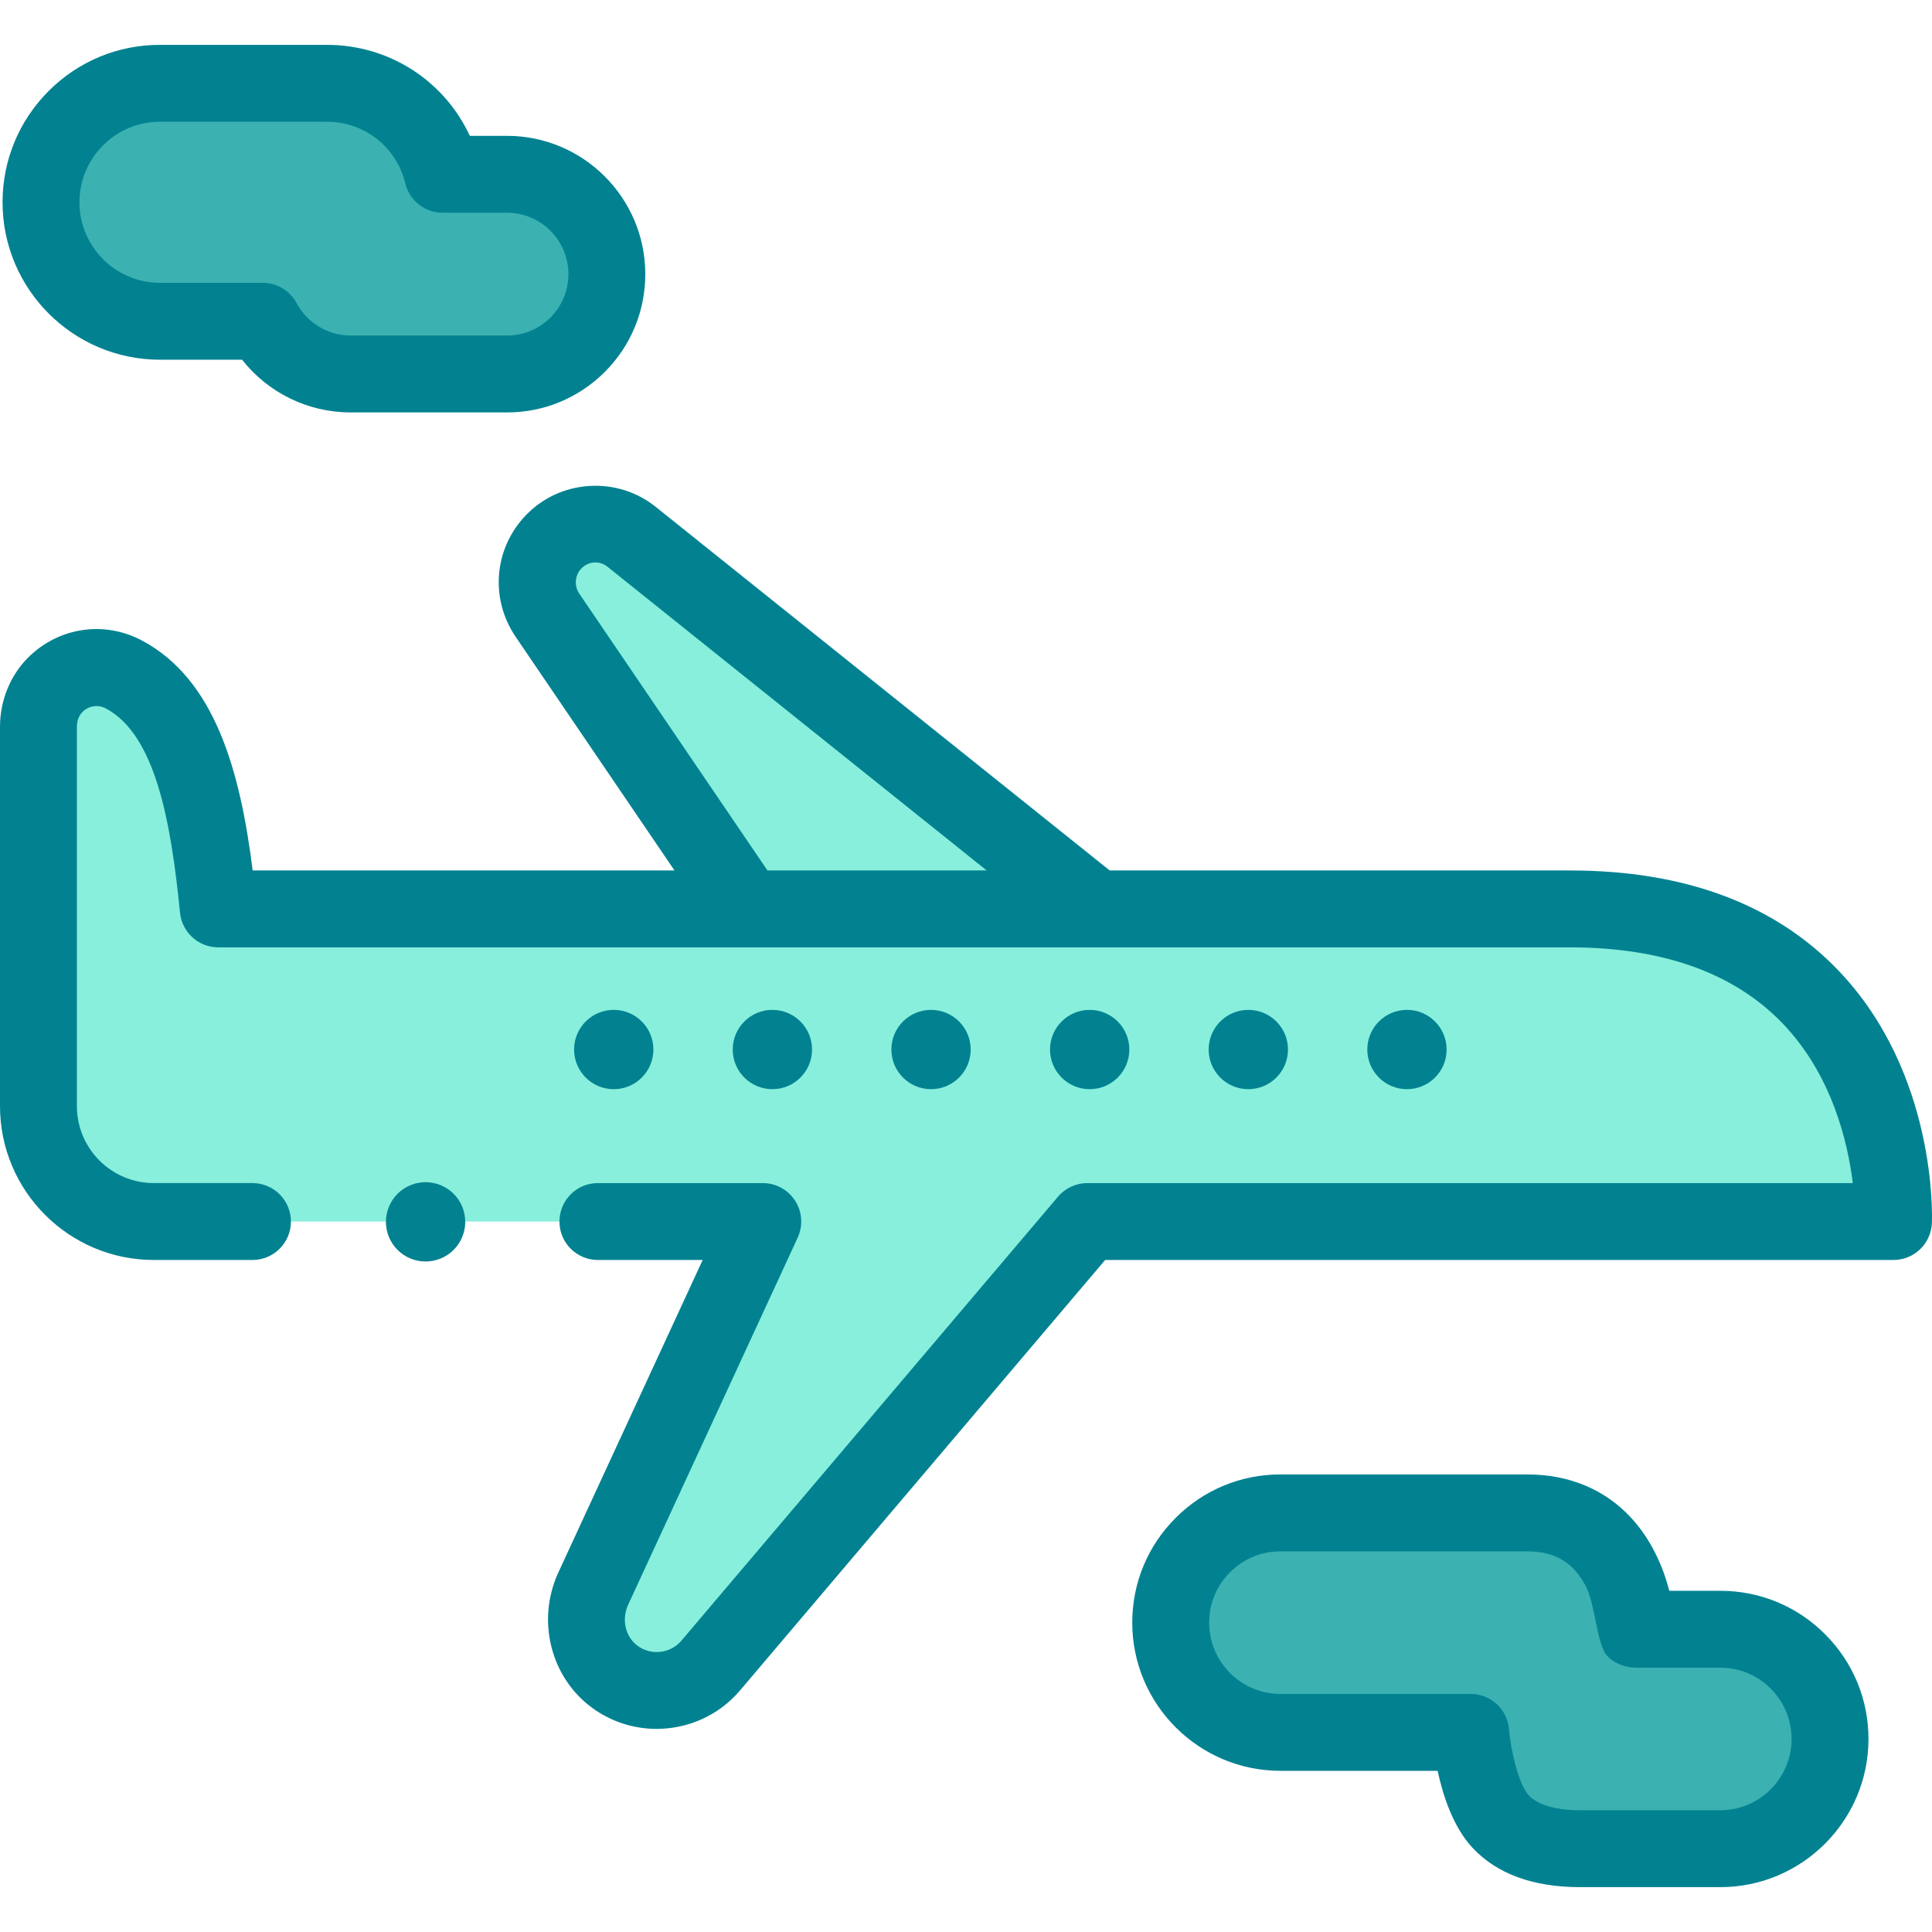 <svg xmlns="http://www.w3.org/2000/svg" xmlns:xlink="http://www.w3.org/1999/xlink" xmlns:svgjs="http://svgjs.com/svgjs" x="0" y="0" viewBox="0 0 502.448 502.448" style="enable-background:new 0 0 512 512" xml:space="preserve" class=""><g><style type="text/css" id="black-mode-custom-style"/><g xmlns="http://www.w3.org/2000/svg"><g><g clip-rule="evenodd" fill-rule="evenodd"><path d="m68.321 83.552h-26.714c-17.091 0-30.943-13.852-30.943-30.943 0-8.54 3.466-16.276 9.066-21.877 5.59-5.601 13.326-9.066 21.877-9.066h43.445c14.585 0 26.807 10.088 30.067 23.661h16.74c14.337 0 25.962 11.624 25.962 25.962 0 7.169-2.909 13.667-7.602 18.37-4.703 4.693-11.191 7.602-18.36 7.602h-40.65c-9.902-.001-18.514-5.55-22.888-13.709z" fill="#3bb1b1" data-original="#8aa8bd" style="" class=""/><path d="m382.468 450.531h-49.468c-15.76 0-28.54-12.78-28.54-28.54 0-7.88 3.197-15.018 8.365-20.175 5.157-5.168 12.295-8.365 20.175-8.365h64.187c26.89 0 28.52 29.695 28.478 30.263h21.722c7.88 0 15.018 3.187 20.175 8.355 5.168 5.168 8.365 12.295 8.365 20.175 0 15.76-12.78 28.54-28.54 28.54h-36.441c-7.88 0-15.735-1.733-20.702-7.083-6.5-7.001-7.776-23.17-7.776-23.17z" fill="#3bb1b1" data-original="#8aa8bd" style="" class=""/><path d="m285.08 236.374h-90.782s-25.594-37.649-51.923-76.378c-4.212-6.194-3.281-14.553 2.189-19.659s13.834-5.425 19.672-.748c55.777 44.672 120.844 96.785 120.844 96.785z" fill="#88efdc" data-original="#bfdbff" style="" class=""/></g><path d="m155.494 317.679h42.882l-44.276 95.867c-3.857 8.352-.951 18.269 6.804 23.218 7.755 4.95 17.974 3.41 23.924-3.606l97.955-115.479h209.645s3.478-81.261-84.086-81.305h-351.572c-2.593-25.884-7.172-51.682-24.52-60.952-4.681-2.514-10.338-2.383-14.898.344s-7.352 7.649-7.352 12.963v98.789c0 16.658 13.504 30.162 30.162 30.162h25.499" fill="#88efdc" data-original="#bfdbff" style="" class=""/></g><g><path d="m478.093 252.377c-16.509-17.239-39.975-25.987-69.751-26.002h-119.751l-118.102-94.59c-9.639-7.721-23.718-7.185-32.749 1.243-9.143 8.535-10.671 22.242-3.634 32.591l41.303 60.756h-109.697c-3.233-25.729-9.719-49.603-28.731-59.762-9.849-5.29-21.79-3.506-29.712 4.44-4.62 4.633-7.269 11.179-7.269 17.958v98.667c0 22.056 17.944 40 40 40h25.661c5.522 0 10-4.477 10-10s-4.478-10-10-10h-25.661c-11.028 0-20-8.972-20-20v-98.667c0-1.526.522-2.926 1.433-3.838 1.635-1.64 4.082-2.017 6.104-.931 12.964 6.927 16.93 29.628 19.283 53.129.512 5.111 4.813 9.003 9.95 9.003h137.529 90.781 123.257c24.031.012 42.599 6.643 55.188 19.708 12.89 13.376 17.016 30.914 18.323 41.597h-199.066c-2.938 0-5.726 1.292-7.626 3.531l-97.954 115.48c-2.856 3.365-7.875 3.931-11.43 1.293-3.161-2.346-4.167-6.839-2.393-10.682l44.074-95.43c1.431-3.096 1.184-6.708-.654-9.582-1.838-2.873-5.013-4.611-8.424-4.611h-42.882c-5.522 0-10 4.477-10 10s4.478 10 10 10h27.248l-37.52 81.237c-5.723 12.394-2.094 27.167 8.63 35.126 5.063 3.758 11.009 5.584 16.917 5.583 8.089 0 16.107-3.424 21.685-9.999l94.959-111.948h205.015c5.356 0 9.762-4.221 9.991-9.572.068-1.575 1.357-38.91-24.325-65.728zm-278.5-26.003-48.947-72.001c-1.431-2.104-1.111-4.996.742-6.726 1.851-1.728 4.624-1.833 6.599-.253l98.611 78.98z" fill="#028291" data-original="#000000" style="" class=""/><path d="m41.606 93.552h21.352c6.748 8.579 17.101 13.708 28.251 13.708h40.649c9.594 0 18.622-3.737 25.438-10.538 6.786-6.801 10.523-15.833 10.523-25.434 0-19.829-16.133-35.961-35.962-35.961h-9.675c-6.582-14.25-20.895-23.662-37.132-23.662h-43.444c-10.945 0-21.229 4.262-28.948 11.996-7.735 7.736-11.995 18.016-11.995 28.948 0 22.576 18.367 40.943 40.943 40.943zm-14.799-55.755c3.947-3.954 9.203-6.131 14.8-6.131h43.445c9.716 0 18.081 6.578 20.343 15.997 1.08 4.496 5.101 7.665 9.724 7.665h16.74c8.802 0 15.962 7.16 15.962 15.961 0 4.266-1.662 8.281-4.666 11.292-3.024 3.018-7.036 4.68-11.296 4.68h-40.65c-5.894 0-11.286-3.231-14.074-8.432-1.741-3.249-5.128-5.276-8.813-5.276h-26.716c-11.548 0-20.943-9.395-20.943-20.943 0-5.591 2.18-10.849 6.144-14.813z" fill="#028291" data-original="#000000" style="" class=""/><path d="m447.388 413.713h-13.251c-1.528-5.888-4.485-13.114-10.026-19.081-6.794-7.315-16.104-11.182-26.923-11.182h-64.188c-10.302 0-19.98 4.013-27.238 11.286-7.288 7.273-11.302 16.952-11.302 27.254 0 21.251 17.289 38.54 38.54 38.54h40.877c1.37 6.404 4.012 14.56 9.039 19.973 6.333 6.821 15.764 10.279 28.03 10.279h36.441c21.251 0 38.54-17.289 38.54-38.54 0-10.288-4.011-19.964-11.287-27.239-7.266-7.28-16.945-11.29-27.252-11.29zm0 57.07h-36.441c-6.297 0-11.046-1.381-13.374-3.888-2.663-2.868-4.693-11.813-5.136-17.168-.419-5.193-4.756-9.196-9.968-9.196h-49.469c-10.223 0-18.54-8.317-18.54-18.54 0-4.952 1.928-9.603 5.443-13.111 3.494-3.501 8.145-5.429 13.097-5.429h64.188c7.025 0 11.803 2.766 15.034 8.704 2.892 5.313 2.867 15.468 5.856 18.587 1.917 2 4.807 2.972 7.588 2.972h21.723c4.958 0 9.609 1.924 13.104 5.426 3.505 3.505 5.436 8.159 5.436 13.104-.001 10.222-8.319 18.539-18.541 18.539z" fill="#028291" data-original="#000000" style="" class=""/><circle cx="159.614" cy="272.946" r="10.314" fill="#028291" data-original="#000000" style="" class=""/><circle cx="200.872" cy="272.946" r="10.314" fill="#028291" data-original="#000000" style="" class=""/><circle cx="242.13" cy="272.946" r="10.314" fill="#028291" data-original="#000000" style="" class=""/><path d="m283.388 283.261c5.696 0 10.314-4.618 10.314-10.314s-4.618-10.314-10.314-10.314c-5.697 0-10.315 4.618-10.315 10.314s4.618 10.314 10.315 10.314z" fill="#028291" data-original="#000000" style="" class=""/><circle cx="324.646" cy="272.946" r="10.314" fill="#028291" data-original="#000000" style="" class=""/><circle cx="365.903" cy="272.946" r="10.314" fill="#028291" data-original="#000000" style="" class=""/><ellipse cx="110.62" cy="317.814" rx="10.315" ry="10.314" transform="matrix(.957 -.29 .29 .957 -87.351 45.693)" fill="#028291" data-original="#000000" style="" class=""/></g></g></g></svg>